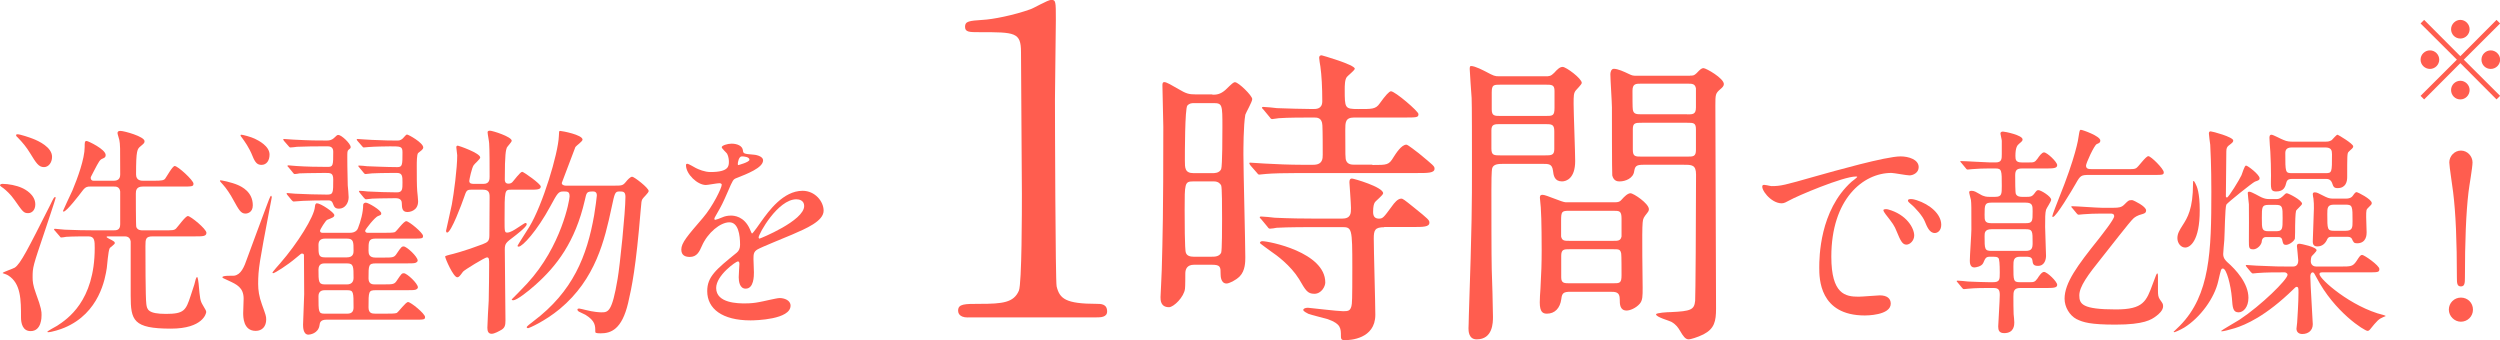 <?xml version="1.0" encoding="UTF-8"?>
<svg id="_イヤー_2" data-name="レイヤー 2" xmlns="http://www.w3.org/2000/svg" viewBox="0 0 223.8 30.46">
  <defs>
    <style>
      .cls-1 {
        fill: #ff5d4f;
      }
    </style>
  </defs>
  <g id="_字" data-name="文字">
    <g>
      <g>
        <path class="cls-1" d="M3.16,18.3c0,.5-.3,.78-.64,.78-.4,0-.48-.12-1.22-1.18-.36-.52-.78-.88-.98-1.04-.06-.04-.32-.22-.32-.26,0-.14,.2-.14,.24-.14,.52,0,1.24,.14,1.72,.36,.32,.14,1.2,.62,1.2,1.48Zm-1.28,10.12c0-1.56,0-3.04-1.14-3.76-.16-.1-.28-.12-.42-.18-.04,0-.08-.02-.08-.04,0-.08,.92-.38,1.08-.48,.52-.34,1.18-1.66,3.16-5.58,.32-.66,.36-.74,.46-.74,.04,0,.04,.06,.04,.08,0,.08-.84,2.58-.96,2.94-1.08,3.2-1.1,3.24-1.1,4.18,0,.32,.02,.68,.3,1.44,.5,1.34,.5,1.62,.5,1.92,0,.2,0,1.44-.98,1.44-.72,0-.86-.72-.86-1.22Zm2.78-14.38c0,.52-.32,.92-.72,.92-.48,0-.7-.36-1.24-1.24-.34-.56-.66-.94-1.12-1.42-.06-.04-.14-.12-.14-.2s.1-.08,.14-.08c.22,0,1.12,.3,1.36,.4,.52,.2,1.72,.76,1.72,1.62Zm5.5,2.14c.32,0,.6-.1,.6-.56,0-2.5,0-2.68-.08-3.1-.02-.1-.16-.52-.16-.6,0-.2,.18-.2,.28-.2,.3,0,2.14,.5,2.14,.92,0,.16-.06,.2-.34,.44-.32,.26-.42,.34-.42,2.54,0,.56,.48,.56,.64,.56h.94c.74,0,.9-.04,1.02-.18,.14-.18,.66-1.14,.86-1.14,.28,0,1.68,1.28,1.68,1.58,0,.26-.12,.26-1.08,.26h-3.46c-.58,0-.62,.36-.62,.64,0,.04,0,2.88,.04,2.98,.12,.3,.42,.3,.56,.3h1.84c.88,0,.98,0,1.16-.16,.18-.18,.84-1.12,1.06-1.12,.24,0,1.66,1.16,1.66,1.5,0,.32-.34,.32-1,.32h-3.8c-.64,0-.66,.24-.66,.86,0,.82,0,4.66,.08,5.2,.06,.48,.14,.88,1.76,.88s1.78-.32,2.2-1.6c.36-1.06,.38-1.16,.46-1.5,.02-.02,.06-.2,.12-.2,.08,0,.12,.46,.14,.58,.12,1.38,.14,1.54,.38,1.94,.26,.44,.3,.5,.3,.62,0,.1-.28,1.48-3.16,1.48-3.38,0-3.6-.74-3.6-2.96v-4.84c-.06-.46-.42-.46-.58-.46h-1.48s-.1,0-.1,.06c0,.04,.38,.24,.44,.26,.2,.12,.3,.16,.3,.28s-.42,.38-.46,.46c-.14,.26-.22,1.54-.26,1.78-.14,.9-.64,4.02-3.8,5.34-.32,.14-1.14,.4-1.46,.4-.04,0-.06-.02-.06-.04,0-.06,.74-.46,.88-.54,.88-.58,3.36-2.18,3.36-6.96,0-.62,0-1.04-.56-1.04-.3,0-1.46,0-2,.04-.08,.02-.36,.06-.44,.06-.06,0-.1-.06-.16-.14l-.4-.46c-.08-.08-.08-.1-.08-.12,0-.04,.02-.06,.08-.06,.12,0,.74,.08,.88,.08,.98,.04,1.8,.06,2.74,.06h1.58c.3,0,.64,0,.64-.54v-2.94c-.06-.44-.38-.44-.56-.44h-2.16c-.18,0-.38,0-.66,.38-.22,.3-1.42,1.86-1.68,1.86-.06,0-.06-.04-.06-.06,0-.04,.72-1.56,.84-1.82,.46-1.1,1.1-2.84,1.1-3.9,0-.42,0-.54,.18-.54,.12,0,1.7,.74,1.7,1.26,0,.2-.1,.24-.28,.32-.24,.1-.3,.2-.8,1.16-.24,.46-.26,.5-.26,.56,0,.02,0,.26,.26,.26h1.78Z"/>
        <path class="cls-1" d="M22.63,18.38c0,.64-.48,.74-.66,.74-.42,0-.6-.36-1.08-1.22-.26-.5-.66-1.08-.92-1.36-.24-.26-.28-.3-.28-.38s1.1,.18,1.6,.4c.36,.16,1.34,.62,1.34,1.82Zm1.64-.86s.06,.08,.06,.12c0,.06-.04,.22-.22,1.18-.88,4.64-1,5.26-1,6.6,0,.56,.08,1.12,.34,1.84,.34,.94,.38,1.04,.38,1.34,0,.62-.36,1.02-.94,1.02-1.12,0-1.12-1.26-1.12-1.6,0-.16,.04-1.08,.04-1.28,0-1-.62-1.28-1.36-1.62-.48-.22-.54-.24-.54-.3,0-.18,.9-.12,1.06-.14,.6-.1,.88-.74,1.18-1.62,.26-.74,1.48-3.98,1.72-4.64,.14-.36,.32-.9,.4-.9Zm-.14-3.68c0,.52-.26,.92-.72,.92-.36,0-.56-.18-.8-.78-.32-.8-.7-1.3-.94-1.64-.1-.12-.14-.18-.14-.22s.02-.06,.08-.06c.12,0,.88,.2,1.2,.36,.34,.16,1.32,.66,1.32,1.42Zm7.2,7c.52,0,.68-.3,.72-.42,.24-.62,.46-1.4,.46-2.08,0-.12,.12-.2,.24-.2,.22,0,1.38,.68,1.38,.96,0,.14-.04,.14-.28,.24-.28,.08-1.16,1.2-1.16,1.32,0,.04,.02,.18,.22,.18h1.5c.34,0,.8,0,.94-.06,.18-.1,.78-.98,1.02-.98s1.5,1.04,1.5,1.32c0,.24-.08,.24-.98,.24h-3.28c-.62,0-.62,.28-.62,1.08,0,.3,.06,.62,.62,.62h.68c.9,0,1,0,1.24-.38,.38-.56,.44-.62,.6-.62,.28,0,1.26,.92,1.26,1.26,0,.08-.06,.16-.22,.22-.16,.04-.4,.04-.92,.04h-2.6c-.66,0-.66,.16-.66,1.34,0,.54,.38,.54,.56,.54h.76c.9,0,1,0,1.24-.38,.38-.56,.42-.62,.6-.62,.28,0,1.26,.92,1.26,1.26,0,.08-.06,.16-.22,.22-.16,.04-.4,.04-.92,.04h-2.62c-.66,0-.66,.1-.66,1.54,0,.52,.3,.56,.6,.56h.98c.34,0,.8,0,.94-.06,.18-.1,.8-.98,1.02-.98,.24,0,1.52,1.04,1.52,1.34,0,.24-.1,.24-1,.24h-7.84c-.54,0-.58,.3-.6,.46-.1,.8-.9,.88-1,.88-.48,0-.48-.7-.48-.9,0-.38,.1-2.3,.1-2.72,0-.5-.02-2.94-.02-3.5,0-.08-.06-.14-.18-.14-.06,0-.1,.02-.52,.38-.8,.68-1.92,1.38-2.06,1.38-.02,0-.06-.02-.06-.06s.6-.74,.7-.84c1.52-1.74,3.04-4.16,3.1-5.04,.02-.2,.06-.32,.18-.32,.34,0,1.56,.82,1.56,1.06,0,.18-.18,.24-.64,.42-.14,.06-.64,.86-.64,.98s.08,.18,.2,.18h2.48Zm-5.9-8.22q-.08-.1-.08-.14s.04-.04,.06-.04c.14,0,.74,.06,.88,.06,1.52,.08,2.08,.08,2.98,.08,.24,0,.44-.06,.6-.2,.28-.26,.3-.3,.42-.3,.28,0,1.1,.78,1.1,1.08,0,.1-.02,.12-.2,.26-.1,.08-.1,.24-.1,.66,0,.08,0,1.18,.04,2.52,.02,.14,.08,.88,.08,1.06,0,.5-.32,1.02-.86,1.02-.38,0-.44-.18-.56-.48-.1-.26-.28-.26-.4-.26-.8,0-1.46,0-2.26,.04-.1,0-.78,.06-.84,.06s-.1-.04-.18-.12l-.38-.46q-.08-.1-.08-.14s.04-.04,.06-.04c.1,0,.62,.06,.72,.06,.78,.04,2.06,.08,2.84,.08,.56,0,.56-.14,.56-1.34,0-.6-.22-.6-.74-.6-1.34,0-2.08,.04-2.28,.04-.06,.02-.36,.06-.42,.06-.08,0-.12-.06-.18-.14l-.38-.46c-.08-.08-.1-.1-.1-.12,0-.04,.04-.06,.08-.06,.1,0,.6,.06,.72,.06,.84,.06,1.96,.08,2.8,.08,.5,0,.5-.14,.5-1.36,0-.32-.16-.48-.48-.48h-.4c-.58,0-1.56,0-2.36,.04-.08,.02-.54,.06-.58,.06-.08,0-.12-.04-.18-.12l-.4-.46Zm3.66,8.74c-.48,0-.58,.28-.58,.58,0,.86,0,1.1,.58,1.1h1.96c.58,0,.6-.38,.6-.58,0-.82,0-1.1-.6-1.1h-1.96Zm-.02,2.22c-.16,0-.56,0-.56,.56,0,1.04,0,1.32,.56,1.32h2c.34,0,.58-.18,.58-.58,0-1.02,0-1.3-.58-1.3h-2Zm-.02,2.4c-.32,0-.54,.16-.54,.54,0,1.4,0,1.56,.54,1.56h2.04c.44,0,.56-.24,.56-.56,0-1.38,0-1.54-.56-1.54h-2.04Zm3.16-8.72q-.08-.1-.08-.14s.04-.04,.06-.04c.1,0,.62,.04,.72,.06,.74,.04,1.88,.08,2.62,.08,.5,0,.5-.3,.5-.88,0-.54,0-.86-.5-.86-.2,0-1.42,0-2.22,.04-.08,0-.54,.06-.58,.06-.08,0-.12-.04-.18-.12l-.38-.46c-.08-.1-.1-.12-.1-.14,0-.04,.04-.04,.08-.04,.1,0,.6,.04,.72,.06,.1,0,1.76,.08,2.7,.08,.46,0,.46-.22,.46-1.32,0-.54-.16-.54-1.1-.54-.3,0-1.44,.02-1.92,.06-.08,0-.36,.04-.44,.04-.06,0-.1-.04-.16-.12l-.4-.46q-.08-.1-.08-.14s.04-.04,.06-.04c.1,0,1.08,.08,1.28,.08,1.46,.06,1.54,.06,2.36,.06,.2,0,.36-.12,.44-.2,.16-.18,.3-.34,.36-.34,.14,0,1.46,.74,1.46,1.16,0,.08-.06,.16-.1,.2-.04,.06-.3,.24-.36,.3-.12,.12-.12,.86-.12,1.14,0,.84,0,1.78,.04,2.26,.02,.16,.08,.8,.08,.92,0,.9-.84,.96-.94,.96-.52,0-.5-.4-.52-.8,0-.34-.28-.44-.52-.44-1.26,0-1.96,.04-2.12,.04-.06,0-.52,.06-.56,.06-.06,0-.1-.04-.18-.12l-.38-.46Z"/>
        <path class="cls-1" d="M42.21,16.98c-.44,0-.46,.08-.68,.72-.18,.52-1.14,3.12-1.5,3.12-.08,0-.1-.1-.1-.16,.02-.12,.4-1.76,.52-2.36,.18-.98,.48-3.22,.48-4.4,0-.1-.08-.6-.08-.7s.02-.16,.14-.16c.06,0,2,.66,2,1.06,0,.14-.52,.58-.58,.68-.18,.24-.4,1.32-.4,1.42,0,.26,.26,.26,.42,.26h.86c.54,0,.54-.42,.54-.64,0-1.04,0-2.42-.04-2.98,0-.16-.14-.84-.14-1,0-.14,.16-.14,.22-.14,.22,0,1.94,.54,1.94,.9,0,.12-.4,.52-.44,.62-.08,.22-.18,.54-.18,2.84,0,.1,0,.38,.32,.38,.18,0,.28-.06,.36-.14,.14-.14,.7-.92,.88-.92,.12,0,1.66,1.08,1.66,1.32,0,.28-.36,.28-.96,.28h-1.68c-.6,0-.6,.02-.6,2.72,0,1.02,0,1.12,.24,1.12,.26,0,.64-.24,.88-.4,.64-.42,.7-.46,.76-.46,.08,0,.1,.06,.1,.12,0,.24-1.04,1.02-1.14,1.1-.72,.54-.82,.62-.82,1.16,0,1,.06,5.44,.06,6.34,0,.44-.06,.64-.32,.82-.24,.14-.66,.38-.92,.38-.3,0-.38-.24-.38-.54,0-.4,.1-2.08,.12-2.42,.02-.8,.04-2.58,.04-3.24,0-.46,0-.64-.2-.64-.18,0-2.04,1.14-2.14,1.28-.28,.38-.36,.5-.52,.5-.34,0-1.08-1.68-1.08-1.86,0-.06,.36-.14,.42-.16,.12-.02,1.32-.32,2.94-.94,.46-.18,.6-.28,.6-.8,0-.42,.02-2.96,.02-3.4,.02-.56-.2-.68-.62-.68h-1Zm12.68-.36c.78,0,.86,0,1.14-.34,.14-.18,.4-.46,.56-.46,.18,0,1.48,1,1.48,1.28,0,.16-.5,.6-.56,.72-.08,.14-.1,.24-.16,1.04-.42,5.06-.78,6.8-1.12,8.26-.56,2.38-1.54,2.72-2.46,2.72-.48,0-.48-.06-.48-.18,0-.5,0-.94-.88-1.48-.08-.04-.5-.24-.58-.28-.1-.06-.14-.14-.14-.18,0-.1,.12-.1,.16-.1,.08,0,.44,.1,.54,.12,.76,.2,1.32,.22,1.44,.22,.62,0,.96-.02,1.46-3,.2-1.14,.7-6,.7-7.34,0-.48-.22-.48-.54-.48-.4,0-.42,.14-.7,1.44-.62,2.9-1.42,6.4-4.64,9.08-1.36,1.12-2.76,1.72-2.84,1.72-.02,0-.12-.02-.12-.1,0-.06,.36-.34,.6-.52,3.54-2.66,4.8-5.84,5.44-9.5,.1-.6,.24-1.64,.24-1.76,0-.16-.04-.36-.34-.36-.58,0-.58,.08-.74,.8-.86,3.72-2.52,5.88-4.44,7.58-.64,.58-1.66,1.36-1.96,1.36-.04,0-.14,0-.14-.08,.12-.12,1.04-1.04,1.38-1.42,3.08-3.34,3.8-7.48,3.8-7.8,0-.44-.18-.44-.56-.44-.44,0-.52,.14-1.16,1.32-1.2,2.22-2.5,3.62-2.84,3.62-.06,0-.1-.02-.1-.08,0-.04,.9-1.44,1.06-1.7,1.18-1.94,2.58-6.54,2.64-8.12,.02-.4,0-.46,.12-.46,.14,0,2,.34,2,.78,0,.16-.56,.54-.64,.66-.22,.56-1.02,2.68-1.22,3.22,0,.18,.22,.24,.36,.24h4.24Z"/>
        <path class="cls-1" d="M60.99,22.34c0-.6,.56-1.24,1.92-2.82,.9-1.04,1.7-2.7,1.7-2.98,0-.12-.14-.14-.22-.14-.2,0-1.02,.16-1.2,.16-.76,0-1.78-.98-1.78-1.76,0-.06,0-.14,.12-.14s.64,.32,.76,.38c.24,.12,.78,.36,1.32,.36,1.64,0,1.64-.54,1.64-.94,0-.12-.02-.44-.16-.7-.06-.1-.48-.46-.48-.58,0-.16,.52-.32,.88-.32,.48,0,.98,.18,1.02,.62,.02,.26,.1,.3,.9,.36,.14,0,.9,.1,.9,.52,0,.66-1.46,1.22-2.38,1.58-.3,.12-.32,.16-.76,1.18-.48,1.1-.56,1.26-1.08,2.16-.1,.18-.14,.24-.14,.32,0,.04,.02,.08,.08,.08s.44-.14,.62-.22c.22-.1,.48-.16,.78-.16,.26,0,1.18,.04,1.7,1.22,.14,.34,.16,.38,.2,.38,.06,0,.72-.92,.82-1.08,.66-.92,1.96-2.74,3.7-2.74,1.1,0,1.88,.94,1.88,1.78,0,.94-1.58,1.6-2.82,2.14-.5,.22-2.76,1.12-3.12,1.34-.32,.2-.34,.42-.34,.84,0,.18,.04,1.02,.04,1.2,0,.32,0,1.46-.74,1.46-.54,0-.62-.66-.62-1.02,0-.2,.06-1.16,.06-1.18,0-.08,0-.24-.14-.24-.16,0-1.94,1.24-1.94,2.38,0,1.38,2,1.38,2.58,1.38,.5,0,.88-.04,1.28-.12,.28-.04,1.56-.36,1.82-.36,.42,0,.98,.2,.98,.68,0,1.24-3.1,1.32-3.58,1.32-2.54,0-3.88-1.04-3.88-2.62,0-1.28,.76-1.92,2.64-3.44,.2-.16,.3-.4,.3-.7,0-.9-.16-2.02-.96-2.02s-1.94,.92-2.46,2.12c-.22,.5-.44,.98-1.08,.98-.38,0-.76-.12-.76-.66Zm5.1-7.56s1-.26,1-.48c0-.26-.5-.3-.68-.3-.28,0-.36,.56-.36,.64s0,.14,.04,.14Zm1.82,6.48s.02,.1,.08,.1,4-1.6,4-2.92c0-.5-.44-.6-.7-.6-1.66,0-3.38,3.1-3.38,3.42Z"/>
        <path class="cls-1" d="M86.64,28.42c-.84,0-.87-.49-.87-.61,0-.61,.57-.61,1.94-.61,2.05,0,3.04-.11,3.5-1.18,.27-.65,.27-7.33,.27-8.66,0-1.82-.08-10.68-.08-12.69,0-1.79-.53-1.79-3.72-1.79-.91,0-1.29,0-1.29-.49s.38-.53,1.56-.61c.91-.04,2.81-.42,4.29-.95,.27-.08,1.56-.84,1.86-.84,.42,0,.42,.11,.42,1.82,0,1.03-.08,5.93-.08,7.07,0,1.75,.04,16.34,.15,16.76,.27,1.1,.8,1.56,3.61,1.56,.34,0,.91,0,.91,.68,0,.53-.61,.53-.95,.53h-11.51Z"/>
        <path class="cls-1" d="M108.54,8.48c.36,0,.7-.03,1.15-.42,.64-.62,.73-.7,.87-.7,.31,0,1.54,1.2,1.54,1.51,0,.25-.56,1.2-.62,1.4-.17,.98-.17,3.11-.17,3.58,0,1.46,.17,7.9,.17,9.18,0,.39,0,1.2-.5,1.71-.36,.36-.95,.64-1.18,.64-.5,0-.53-.64-.53-.81,0-.67,0-.87-.78-.87h-1.6c-.62,0-.78,.39-.78,.78,0,.08,0,1.2-.03,1.37-.08,.73-1.01,1.65-1.43,1.65-.76,0-.76-.64-.76-.9s.11-2.04,.11-2.44c.08-2.97,.14-4.96,.14-12.8,0-.59-.08-3.19-.08-3.7,0-.14,0-.31,.17-.31,.2,0,.67,.28,1.26,.62,.7,.42,.95,.48,1.54,.48h1.51Zm-.06,14.5c.25,0,.67,0,.84-.36,.08-.2,.08-2.44,.08-3.02,0-1.01,0-2.8-.08-3-.08-.17-.28-.36-.64-.36h-1.9c-.73,0-.73,.22-.73,2.52,0,.78,0,3.67,.11,3.86,.08,.28,.39,.36,.67,.36h1.65Zm-1.6-13.75c-.22,0-.42,.03-.59,.22-.22,.28-.22,4.28-.22,4.93s0,1.12,.78,1.12h1.71c.17,0,.59,0,.76-.36,.11-.28,.11-3.19,.11-3.75,0-2.02,0-2.16-.81-2.16h-1.74Zm15.99,5.54c1.32,0,1.46,0,1.88-.7,.2-.31,.7-1.12,1.15-1.12,.14,0,.9,.62,1.12,.78,1.32,1.09,1.4,1.15,1.4,1.37,0,.39-.59,.39-1.51,.39h-10.56c-1.32,0-2.46,.03-3,.08-.11,0-.53,.06-.62,.06s-.14-.06-.22-.17l-.56-.64q-.11-.14-.11-.2c0-.06,.03-.06,.08-.06,.22,0,1.09,.08,1.26,.08,.98,.06,2.38,.11,3.3,.11h1.09c.84,0,.84-.56,.84-.9,0-.59,0-2.13-.03-2.63-.03-.7-.48-.7-.76-.7-.9,0-2.32,0-3.14,.06-.08,0-.5,.08-.59,.08-.11,0-.17-.08-.25-.2l-.53-.64c-.11-.11-.14-.14-.14-.17,0-.06,.06-.08,.11-.08,.2,0,1.06,.08,1.23,.11,1.01,.03,2.24,.08,3.22,.08,.31,0,.84,0,.84-.7,0-1.26-.06-2.32-.17-3.11-.03-.14-.11-.67-.11-.78,0-.17,.11-.22,.22-.22,.03,0,2.97,.84,2.97,1.2,0,.14-.62,.62-.7,.73-.2,.22-.2,.81-.2,1.12,0,1.68,0,1.76,1.2,1.76s1.57,.03,1.93-.5q.78-1.09,1.01-1.09c.36,0,2.46,1.79,2.46,2.04,0,.31-.14,.31-1.37,.31h-4.4c-.78,0-.78,.45-.78,1.12,0,2.3,0,2.55,.08,2.74,.14,.36,.53,.36,.73,.36h1.6Zm1.06,5.57c-.84,0-.95,.25-.95,1.01,0,1.09,.14,5.85,.14,6.83,0,2.18-2.3,2.27-2.69,2.27-.28,0-.39-.03-.39-.34,0-.73,0-1.12-1.18-1.54-.28-.08-1.51-.39-1.74-.48-.11-.06-.45-.22-.45-.34s.17-.2,.42-.2c.11,0,2.66,.31,3.16,.31,.48,0,.62-.06,.73-.45,.06-.22,.08-.56,.08-3.44,0-3.58-.03-3.64-.95-3.64h-2.3c-.62,0-2.55,0-3.53,.06-.08,.03-.5,.08-.59,.08-.11,0-.17-.08-.25-.2l-.53-.64c-.11-.11-.14-.14-.14-.17,0-.06,.06-.08,.11-.08,.2,0,1.06,.08,1.23,.11,1.29,.06,2.55,.08,3.84,.08h2.18c.81,0,.81-.48,.81-.95,0-.36-.14-2.24-.14-2.3,0-.22,.06-.34,.22-.34s2.8,.76,2.8,1.32c0,.17-.7,.7-.76,.84-.06,.11-.14,.31-.14,.84,0,.48,.25,.59,.53,.59,.34,0,.42-.11,1.12-1.06,.25-.36,.56-.73,.87-.73,.14,0,.25,.08,1.12,.78,1.32,1.06,1.4,1.15,1.4,1.37,0,.39-.56,.39-1.48,.39h-2.58Zm-6.27,5.96c-.62,0-.78-.31-1.37-1.32-.76-1.23-2.04-2.16-2.49-2.46-.11-.08-1.01-.73-1.01-.76,0-.14,.14-.17,.22-.17,.56,0,5.63,.98,5.63,3.7,0,.34-.34,1.01-.98,1.01Z"/>
        <path class="cls-1" d="M138.35,6.83c.31,0,.48,0,.78-.31,.28-.31,.5-.53,.76-.53,.31,0,1.71,1.04,1.71,1.43,0,.14-.45,.56-.53,.67-.2,.25-.2,.48-.2,1.23s.14,4.28,.14,5.1c0,1.54-.78,1.82-1.18,1.82-.67,0-.76-.53-.81-.98-.08-.59-.39-.59-.92-.59h-3.47c-.45,0-.9,0-1.04,.36-.08,.2-.08,1.48-.08,1.99,0,1.29,0,6.02,.03,7.08,.03,.62,.11,3.58,.11,4.26,0,.5,0,2.02-1.46,2.02-.73,0-.73-.78-.73-.98,0-.08,.03-.76,.03-1.12,.28-8.32,.28-10.16,.28-13.24,0-1.71,0-5.91-.03-6.27-.03-.22-.17-2.55-.17-2.58,0-.11,0-.28,.11-.28,.39,0,1.15,.42,1.32,.5,.73,.39,.81,.42,1.2,.42h4.14Zm-4,4.28c-.56,0-.84,0-.84,.56v1.62c0,.62,.22,.62,.84,.62h3.95c.56,0,.84,0,.84-.56v-1.6c0-.62-.22-.64-.84-.64h-3.95Zm0-3.53c-.64,0-.81,0-.81,.7v1.51c0,.59,.25,.59,.81,.59h4c.64,0,.81,0,.81-.73v-1.51c0-.56-.25-.56-.81-.56h-4Zm10.19,10.53c.36,0,.48-.06,.64-.25,.22-.25,.53-.56,.78-.56,.28,0,1.65,.92,1.65,1.43,0,.17-.11,.28-.17,.36-.28,.36-.36,.45-.39,.84-.08,.73,0,5.15,0,5.82,0,.76,0,1.12-.25,1.43-.36,.42-.9,.62-1.18,.62-.62,0-.62-.59-.62-1.01,0-.67-.36-.67-.92-.67h-3.47c-.64,0-.78,.11-.84,.64-.11,.84-.59,1.32-1.29,1.32-.36,0-.64-.14-.64-1.01,0-.2,.03-.95,.06-1.2,.08-1.46,.11-2.3,.11-3.47,0-.14,0-2.83-.08-3.84,0-.11-.08-.73-.08-.87,0-.22,.11-.25,.25-.25,.31,0,1.74,.67,2.07,.67h4.37Zm-4.06,.76c-.67,0-.73,.06-.73,.9v1.4c.08,.39,.31,.39,.73,.39h3.95c.42,0,.64,0,.73-.39v-1.6c0-.7-.2-.7-.73-.7h-3.95Zm.06,3.44c-.53,0-.78,0-.78,.59v1.93c0,.53,.28,.53,.78,.53h3.84c.62,0,.78,0,.78-.73,0-.25,0-1.79-.03-1.93-.08-.39-.2-.39-.76-.39h-3.84Zm10.75-15.54c.28,0,.36,0,.59-.22,.34-.36,.45-.45,.62-.45,.22,0,1.82,.9,1.82,1.43,0,.17-.14,.31-.31,.45-.45,.39-.45,.48-.45,1.48,0,2.58,.06,15.29,.06,18.17,0,1.12-.14,1.79-1.12,2.3-.56,.28-1.18,.45-1.32,.45-.31,0-.5-.28-.78-.76-.17-.28-.34-.56-.78-.81-.2-.11-1.37-.42-1.37-.67,0-.14,1.04-.2,1.32-.2,1.82-.08,2.1-.22,2.18-1.01,.03-.28,.08-7.31,.08-11.31,0-.87-.39-.87-1.09-.87h-3.64c-.64,0-.73,.14-.81,.59-.08,.62-.78,.9-1.29,.9-.17,0-.53,0-.67-.53-.03-.17-.03-5.68-.03-6.1s-.14-2.49-.14-2.97c0-.14,.06-.48,.31-.48,.36,0,.9,.25,1.32,.45,.34,.17,.42,.17,.73,.17h4.79Zm-.25,3.47c.5,0,.78,0,.78-.62v-1.71c-.08-.42-.34-.42-.78-.42h-4.12c-.48,0-.78,0-.78,.64,0,.42,0,1.57,.03,1.68,.06,.42,.36,.42,.76,.42h4.12Zm0,3.78c.53,0,.78,0,.78-.59v-1.85c0-.59-.22-.59-.78-.59h-4.06c-.56,0-.81,0-.81,.56v1.85c0,.62,.22,.62,.81,.62h4.06Z"/>
        <path class="cls-1" d="M158.58,16.66c.84,0,1.14-.08,3.88-.86,1.78-.5,6.36-1.8,7.68-1.8,.72,0,1.62,.28,1.62,.96,0,.52-.52,.74-.82,.74-.26,0-1.4-.22-1.62-.22-2.54,0-5.38,2.34-5.38,7.5,0,3.36,1.26,3.58,2.44,3.58,.3,0,1.72-.12,1.9-.12,.62,0,.98,.26,.98,.74,0,1.06-2.2,1.06-2.32,1.06-4.08,0-4.08-3.34-4.08-4.28,0-.88,.02-5.12,2.9-7.7,.08-.06,.5-.38,.5-.42s-.08-.04-.12-.04c-1.16,0-5.3,1.76-5.96,2.14-.26,.14-.46,.26-.68,.26-1,0-1.96-1.34-1.7-1.62,.08-.1,.66,.08,.78,.08Zm12.78,4.42c0,.46-.38,.82-.7,.82-.36,0-.54-.38-.86-1.16-.22-.56-.36-.74-1-1.56-.06-.08-.2-.28-.2-.36,0-.1,.22-.12,.4-.08,1.7,.46,2.36,1.7,2.36,2.34Zm2.42-.96c0,.52-.32,.74-.58,.74-.48,0-.7-.58-.9-1.06-.18-.44-.78-1.16-1.32-1.6-.1-.08-.18-.16-.18-.26,0-.12,.22-.12,.28-.12,.16,0,.38,.06,.5,.1,1.18,.38,2.2,1.24,2.2,2.2Z"/>
        <path class="cls-1" d="M178.62,17.62c.58,0,.58-.26,.58-.98,0-1.4,0-1.56-.58-1.56h-.56c-.46,0-1.04,.02-1.5,.06-.06,0-.36,.04-.42,.04-.08,0-.14-.08-.18-.14l-.38-.46s-.1-.1-.1-.12c0-.04,.04-.04,.08-.04,.42,0,2.22,.12,2.6,.12h.5c.54,0,.54-.32,.54-.76v-1.18c0-.1-.12-.56-.12-.64,0-.18,.16-.18,.24-.18,.16,0,1.74,.32,1.74,.7,0,.12-.04,.16-.3,.38-.18,.14-.34,.36-.34,1.1,0,.34,.04,.58,.56,.58h.7c.36,0,.48,0,.72-.34,.12-.18,.38-.56,.58-.56,.28,0,1.18,.86,1.18,1.14,0,.3-.38,.3-1.08,.3h-2.06c-.48,0-.62,.16-.62,.62s0,1.54,.06,1.66c.1,.22,.34,.26,.54,.26h.44c.28,0,.46,0,.68-.3,.18-.24,.22-.3,.36-.3,.22,0,1.14,.56,1.14,.86,0,.16-.42,.76-.46,.9-.08,.3-.08,.72-.08,1.52,0,.42,.08,2.24,.08,2.6,0,.28-.1,.9-.72,.9-.44,0-.46-.2-.5-.5-.04-.32-.36-.32-.58-.32h-.52c-.6,0-.6,.34-.6,.88,0,1.26,0,1.4,.58,1.4h.86c.36,0,.48,0,.72-.34,.12-.2,.38-.58,.58-.58,.28,0,1.18,.86,1.18,1.16,0,.28-.38,.28-1.08,.28h-2.24c-.58,0-.6,.34-.6,.76,0,.32,0,1.32,.02,1.58,.02,.14,.06,.62,.06,.74,0,.2,0,.96-.9,.96-.46,0-.54-.26-.54-.6,0-.16,.14-2.36,.14-2.82s-.12-.62-.56-.62h-.5c-.36,0-1.12,0-1.72,.06-.08,0-.36,.04-.42,.04-.08,0-.12-.04-.18-.12l-.38-.46c-.04-.06-.1-.1-.1-.14,0-.02,.04-.04,.08-.04,.14,0,.8,.06,.94,.08,.6,.02,1.28,.06,1.88,.06h.34c.62,0,.62-.22,.62-.86q0-1.18-.12-1.3c-.12-.12-.18-.12-.78-.12-.34,0-.4,.14-.58,.56-.14,.32-.68,.4-.8,.4-.4,0-.4-.46-.4-.62,0-.44,.14-2.38,.14-2.78,0-2.12,0-2.26-.04-2.64-.02-.1-.16-.6-.16-.7s.1-.12,.24-.12c.22,0,.4,.12,.72,.3,.38,.24,.66,.24,.86,.24h.52Zm-.36,.52c-.58,0-.6,.2-.6,1.08,0,.5,0,.76,.6,.76h3.08c.62,0,.62-.18,.62-1.06,0-.5,0-.78-.62-.78h-3.08Zm3.08,4.32c.54,0,.62-.24,.62-.7,0-1.08,0-1.24-.62-1.24h-3.06c-.62,0-.62,.34-.62,.62,0,1.16,0,1.32,.62,1.32h3.06Zm5.7-6.8c-.74,0-.8,.04-1.22,.78-.34,.6-1.76,2.98-2.04,2.98-.04,0-.06-.02-.06-.06,0-.12,.48-1.32,.58-1.58,1.52-3.76,1.76-5.36,1.78-5.58,.08-.52,.1-.58,.2-.58,.14,0,1.74,.56,1.74,.96,0,.18-.08,.22-.32,.32-.24,.12-.96,1.72-.96,1.92,0,.32,.26,.32,.56,.32h3.42c.14,0,.36,0,.5-.08,.2-.1,.86-1.08,1.1-1.08s1.38,1.14,1.38,1.44c0,.24-.1,.24-.96,.24h-5.7Zm2.16,2.94c.48,0,.72-.04,.96-.28,.34-.34,.4-.4,.58-.4,.08,0,.12-.02,.22,.02,.06,.02,1.16,.52,1.16,.9,0,.2-.12,.26-.32,.32-.48,.12-.68,.28-.8,.38-.3,.24-2.4,2.98-2.86,3.54-1.24,1.54-2,2.58-2,3.36s.26,1.26,3.28,1.26c2.46,0,2.72-.72,3.3-2.3,.3-.82,.34-.92,.4-.92,.04,0,.06,.06,.06,.24v1.28c0,.38,.02,.6,.18,.82,.24,.34,.28,.38,.28,.6,0,.36-.38,.7-.6,.86-.44,.34-1.1,.78-3.66,.78-2.24,0-2.9-.2-3.5-.5-.6-.32-1.06-1.06-1.06-1.82,0-1.42,1.16-2.98,3-5.28,.34-.44,1.44-1.82,1.44-2.1,0-.24-.2-.24-.34-.24h-.86c-.5,0-1.06,.02-1.56,.06-.06,0-.36,.04-.42,.04-.08,0-.1-.04-.18-.12l-.38-.46c-.06-.06-.1-.1-.1-.14s.06-.04,.08-.04c.38,0,2.24,.14,2.66,.14h1.04Z"/>
        <path class="cls-1" d="M194.58,29.7s.48-.46,.56-.54c2.72-2.76,2.82-6.7,2.82-12,0-2.3-.08-3.9-.1-4.2-.02-.16-.12-.86-.12-1,0-.16,.06-.2,.16-.2,.14,0,2.02,.5,2.02,.82,0,.14-.08,.2-.42,.46-.14,.12-.2,.24-.2,.54,0,.64-.04,3.42-.04,3.98,0,.08,.04,.12,.1,.12,.14,0,1.12-1.6,1.3-2,.06-.12,.26-.86,.4-.86,.16,0,1.22,.82,1.22,1.14,0,.14-.06,.18-.42,.3-.2,.08-2.46,1.88-2.56,2.06-.12,.28-.14,2.56-.18,3.16-.02,.2-.1,1.14-.1,1.26,0,.38,.22,.58,.36,.72,.78,.68,1.9,1.9,1.9,3.2,0,.84-.46,1.3-.88,1.3-.5,0-.54-.4-.6-1.28-.1-1.16-.48-2.64-.8-2.64-.18,0-.18,.1-.42,1.12-.34,1.52-1.6,3.26-3.04,4.16-.44,.26-.86,.42-.9,.42-.02,0-.06-.02-.06-.04Zm1.04-7.54c-.38,0-.7-.38-.7-.84,0-.4,.18-.7,.46-1.14,.44-.68,.94-1.48,.94-3.76,0-.16,0-.22,.06-.22,.04,0,.12,.18,.14,.2,.16,.3,.4,.84,.4,2.44,0,2.72-.86,3.32-1.3,3.32Zm5.5,1.74q-.08-.1-.08-.14s.02-.04,.06-.04c.14,0,.76,.06,.9,.06,1.6,.08,2.26,.08,2.82,.08h.46c.4,0,.46-.34,.46-.54s-.12-1.22-.12-1.3c0-.18,.1-.2,.26-.2,.06,0,1.5,.28,1.5,.58,0,.12-.38,.46-.44,.54-.06,.12-.08,.34-.08,.46,0,.14,.08,.46,.5,.46h2.16c.94,0,1.1,0,1.44-.5,.28-.44,.36-.54,.5-.54,.18,0,1.54,.94,1.54,1.26,0,.3-.12,.3-1.06,.3h-4c-.14,0-.3,0-.3,.16,0,.44,2.82,2.94,5.72,3.66,.14,.04,.2,.06,.2,.1,0,0-.16,.06-.2,.08-.42,.18-.54,.3-1.22,1.14-.04,.04-.1,.1-.2,.1-.26,0-2.96-1.68-4.58-4.8-.18-.34-.22-.44-.34-.44-.1,0-.2,.14-.2,.36,0,.68,.22,4,.22,4.28,0,.58-.42,.88-.94,.88-.32,0-.52-.18-.52-.48,0-.08,.06-.46,.06-.54,.02-.28,.12-1.82,.12-2.68,0-.4,0-.52-.18-.52-.06,0-.14,.08-.24,.18-2.54,2.48-4.34,3.22-5.28,3.52-.52,.16-1.04,.28-1.16,.28-.02,0-.06,0-.06-.04s1.46-.88,1.64-1c1.94-1.28,4.3-3.6,4.3-4.02,0-.14-.16-.22-.26-.22-.8,0-1.7,0-2.42,.06-.06,0-.36,.04-.42,.04s-.1-.04-.18-.12l-.38-.46Zm2.64-6.08c.16,0,.32,0,.58-.24,.22-.22,.28-.28,.38-.28,.14,0,1.36,.62,1.36,.94,0,.12-.5,.52-.54,.64-.06,.18-.08,1.18-.08,1.34,0,.06,0,1.06-.02,1.14-.1,.3-.58,.56-.78,.56-.26,0-.28-.1-.36-.46-.06-.24-.28-.24-.34-.24h-1.1c-.32,0-.38,.28-.38,.34,0,.36-.42,.76-.76,.76-.4,0-.4-.14-.4-.78,0-.52,.02-2.8,0-3.26-.02-.14-.1-.9-.1-1,0-.06,.02-.12,.14-.12,.2,0,.96,.46,1.12,.52,.28,.12,.46,.14,.64,.14h.64Zm-.66,.52c-.62,0-.62,.18-.62,1.18s0,1.18,.62,1.18h.62c.62,0,.62-.18,.62-1.18s0-1.18-.62-1.18h-.62Zm5.08-5.66c.16,0,.34,0,.56-.14,.08-.06,.4-.48,.52-.48,.04,0,1.4,.8,1.4,1.04,0,.1-.08,.18-.12,.22s-.26,.22-.3,.28c-.12,.12-.12,.34-.12,2.26,0,.42-.14,.98-.86,.98-.34,0-.38-.14-.5-.48-.06-.14-.18-.34-.48-.34h-3.14c-.1,0-.38,0-.46,.3-.1,.4-.22,.82-.92,.82-.34,0-.44-.14-.46-.44-.02-.14,0-.84,0-1,0-.6-.02-1.46-.06-2.1-.02-.12-.08-1.16-.08-1.26,0-.08,0-.28,.18-.28,.16,0,.88,.4,1.06,.46,.34,.16,.64,.16,.82,.16h2.96Zm-2.98,.52c-.18,0-.62,0-.62,.48,0,1.78,0,1.82,.62,1.82h2.96c.6,0,.6-.04,.6-1.68,0-.36-.06-.62-.6-.62h-2.96Zm3.5,8c-.12,0-.28,.02-.36,.2-.16,.38-.44,.66-.9,.66-.4,0-.4-.32-.4-.46,0-.42,.1-2.46,.1-2.94,0-.4,0-.48-.04-.88-.02-.06-.06-.34-.06-.4,0-.14,.1-.16,.18-.16,.18,0,.26,.04,.96,.4,.32,.16,.54,.16,.72,.16h1.12c.24,0,.48-.06,.62-.28,.16-.22,.22-.3,.34-.3,.06,0,1.34,.62,1.34,.98,0,.12-.06,.16-.3,.4-.2,.18-.2,.24-.2,.86,0,.2,.04,1.16,.04,1.36,0,.18,0,.98-.86,.98-.28,0-.32-.1-.46-.4-.1-.18-.3-.18-.38-.18h-1.46Zm.24-2.88c-.6,0-.6,.3-.6,.86,0,1.34,0,1.48,.6,1.48h1.04c.62,0,.62-.3,.62-.86,0-1.34,0-1.48-.62-1.48h-1.04Z"/>
        <path class="cls-1" d="M219.22,27.72c0-.6,.48-1.08,1.08-1.08s1.08,.46,1.08,1.08-.5,1.08-1.08,1.08-1.08-.5-1.08-1.08Zm2.12-13.18c0,.46-.3,2.12-.36,2.66-.22,1.84-.32,4.46-.32,7.62,0,.52-.02,.82-.36,.82s-.36-.28-.36-.78c0-3.2-.1-5.78-.34-7.68-.04-.4-.34-2.28-.34-2.64,0-.56,.46-1.06,1.04-1.06s1.04,.5,1.04,1.06Z"/>
      </g>
      <path class="cls-1" d="M217.01,8.9l-.32-.32,3.25-3.24-3.25-3.24,.32-.32,3.24,3.25,3.24-3.25,.32,.32-3.25,3.24,3.25,3.24-.32,.32-3.24-3.25-3.24,3.25Zm1.35-3.56c0,.45-.37,.83-.83,.83s-.84-.37-.84-.83,.38-.83,.84-.83,.83,.38,.83,.83Zm2.72-2.72c0,.44-.36,.83-.83,.83s-.83-.38-.83-.83,.38-.84,.83-.84,.83,.38,.83,.84Zm0,5.44c0,.45-.36,.84-.83,.84s-.83-.38-.83-.84,.38-.83,.83-.83,.83,.38,.83,.83Zm2.73-2.72c0,.45-.37,.83-.84,.83s-.83-.37-.83-.83,.38-.83,.83-.83,.84,.38,.84,.83Z"/>
    </g>
  </g>
</svg>
